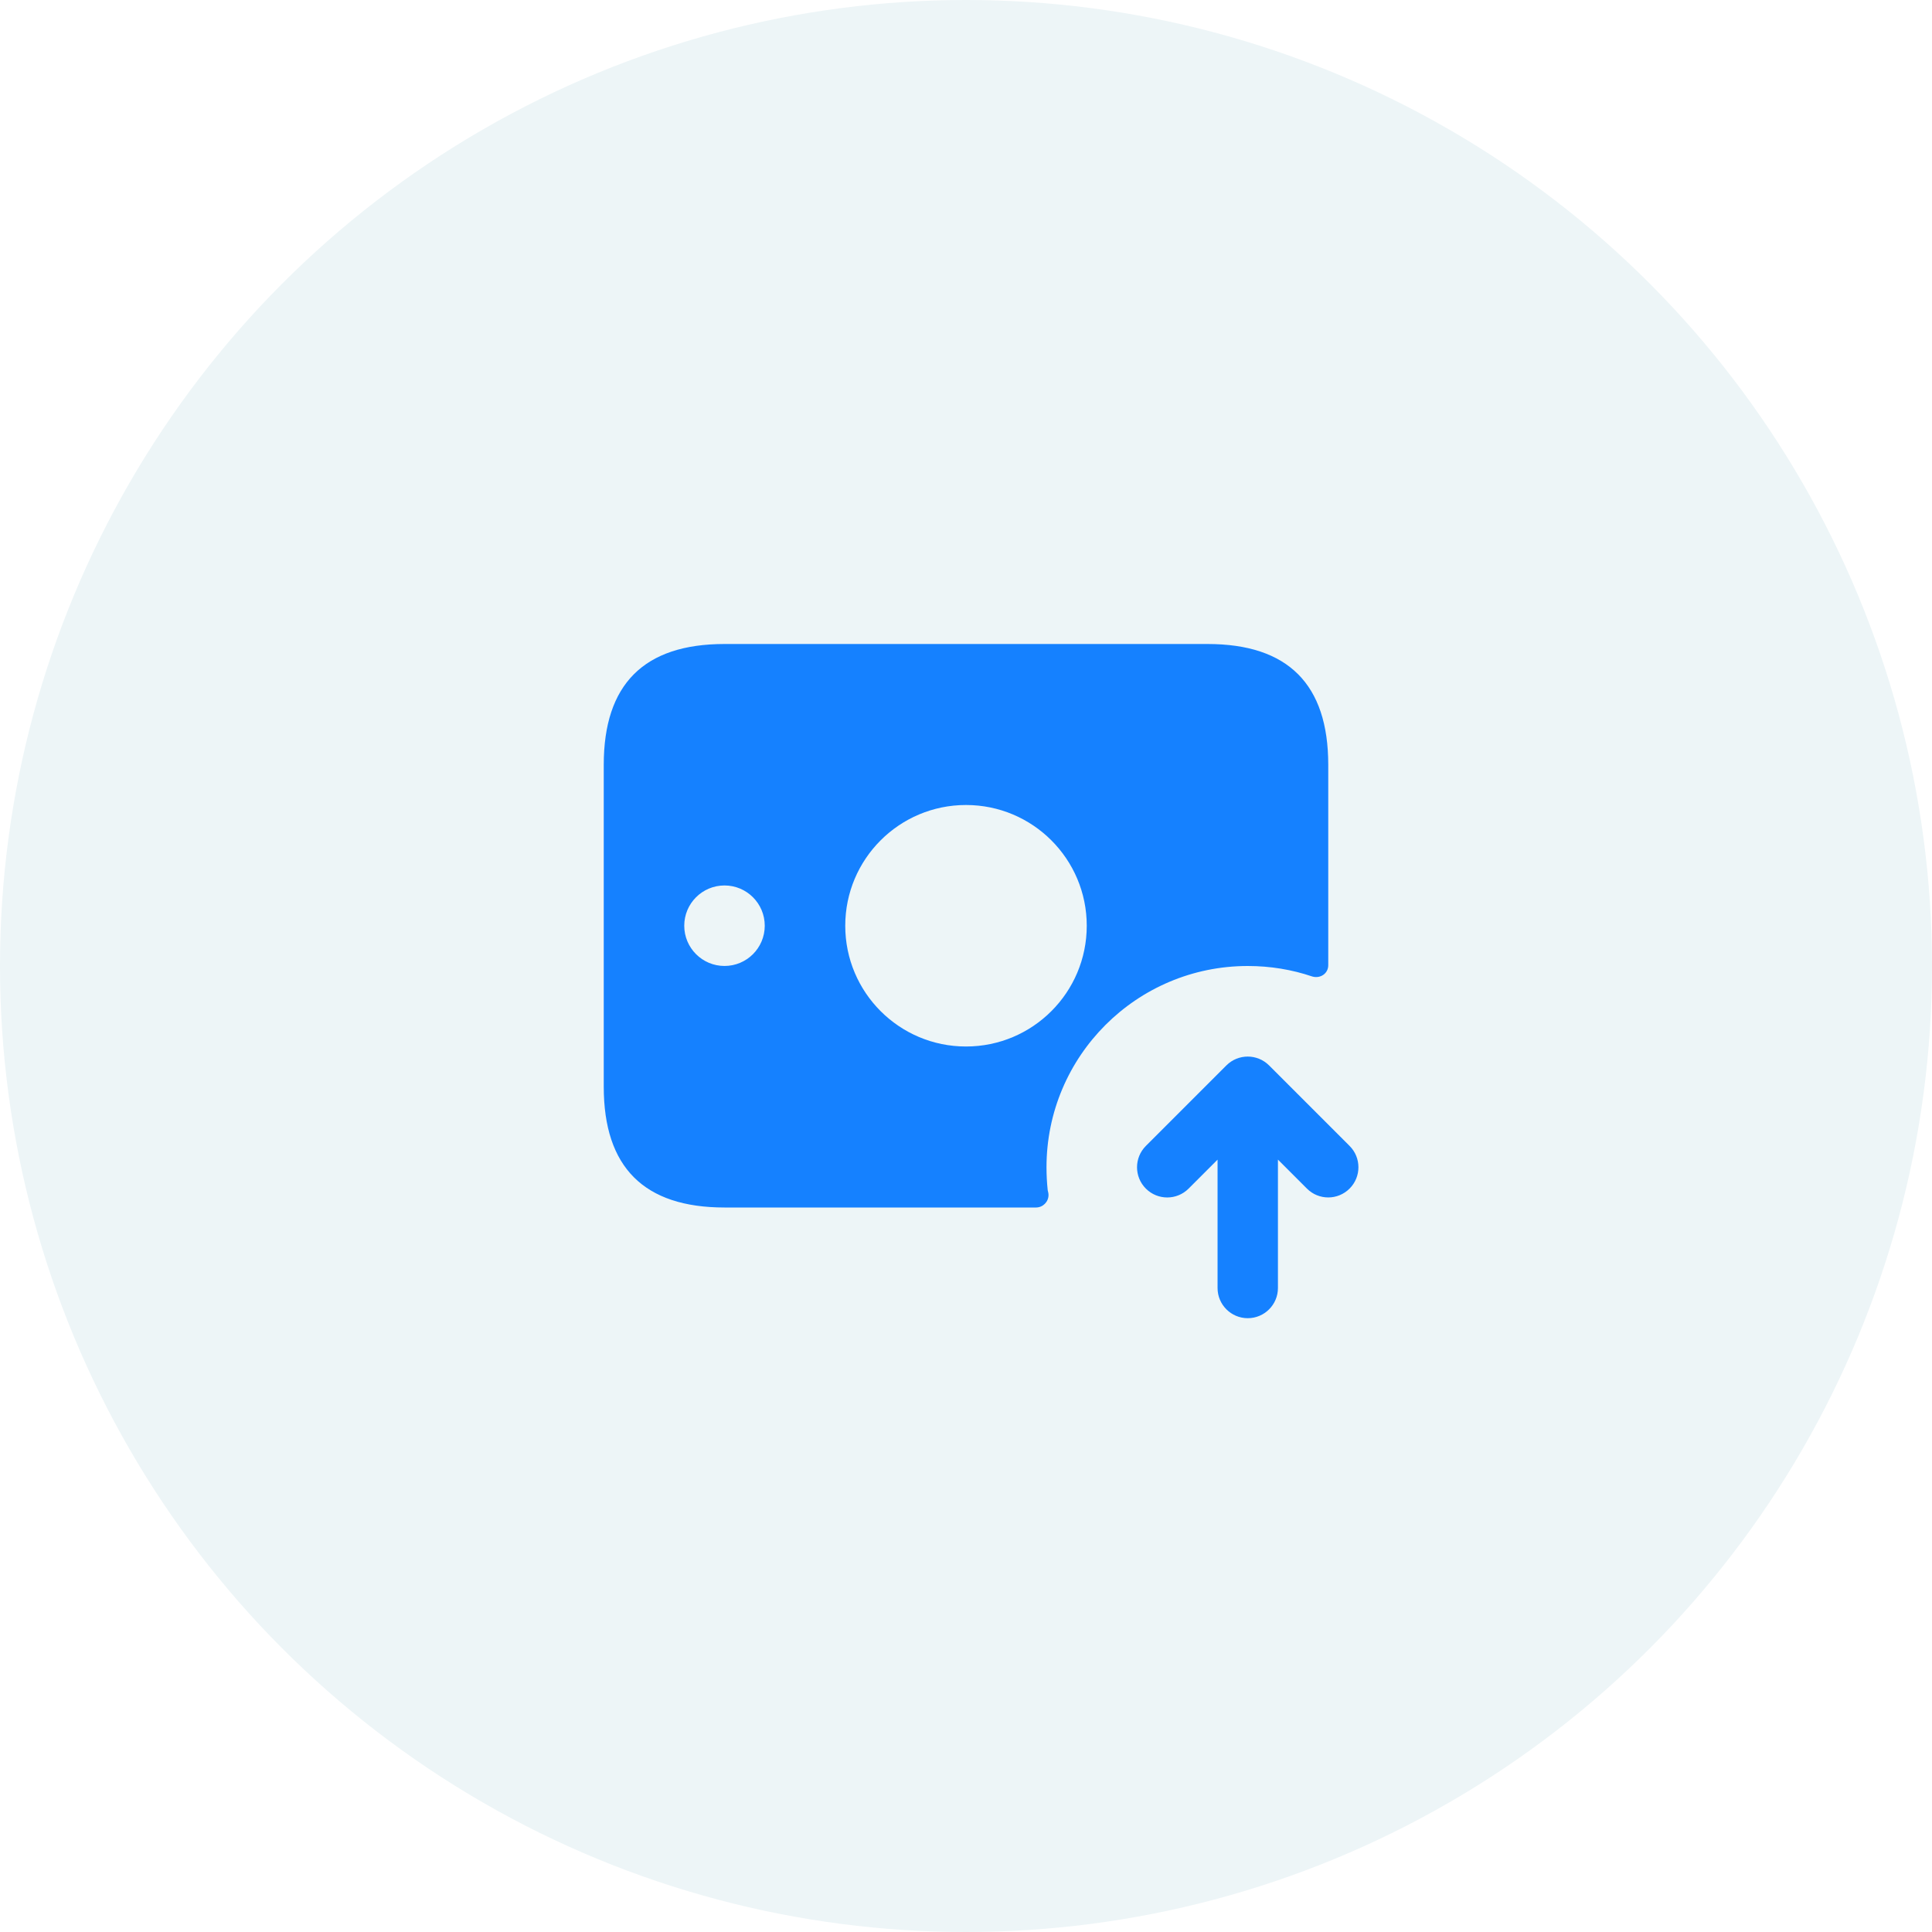 <svg width="48" height="48" viewBox="0 0 48 48" fill="none" xmlns="http://www.w3.org/2000/svg">
<g filter="url(#filter0_b_11293_5975)">
<circle cx="24" cy="24" r="24" fill="#EDF5F7"/>
</g>
<path d="M30 16H18C16 16 15 17 15 19V27C15 29 16 30 18 30H25.74C25.91 30 26.05 29.86 26.05 29.69C26.05 29.65 26.04 29.61 26.03 29.57C26.01 29.38 26 29.19 26 29C26 26.24 28.24 24 31 24C31.56 24 32.1 24.09 32.6 24.26C32.8 24.32 33 24.19 33 23.98V19C33 17 32 16 30 16ZM18 23.999C17.448 23.999 17 23.551 17 22.999C17 22.447 17.448 21.999 18 21.999C18.552 21.999 19 22.447 19 22.999C19 23.552 18.552 23.999 18 23.999ZM24 26C22.343 26 21 24.657 21 23C21 21.343 22.343 20 24 20C25.657 20 27 21.343 27 23C27 24.657 25.657 26 24 26ZM33.53 29.53C33.384 29.676 33.192 29.75 33 29.75C32.808 29.75 32.616 29.677 32.47 29.53L31.75 28.81V32C31.75 32.414 31.414 32.75 31 32.75C30.586 32.75 30.25 32.414 30.25 32V28.811L29.53 29.531C29.237 29.824 28.762 29.824 28.469 29.531C28.176 29.238 28.176 28.763 28.469 28.47L30.469 26.47C30.762 26.177 31.237 26.177 31.53 26.47L33.53 28.47C33.823 28.762 33.823 29.238 33.53 29.53Z" fill="#1581FF"/>
<defs>
<filter id="filter0_b_11293_5975" x="-20" y="-20" width="88" height="88" filterUnits="userSpaceOnUse" color-interpolation-filters="sRGB">
<feFlood flood-opacity="0" result="BackgroundImageFix"/>
<feGaussianBlur in="BackgroundImageFix" stdDeviation="10"/>
<feComposite in2="SourceAlpha" operator="in" result="effect1_backgroundBlur_11293_5975"/>
<feBlend mode="normal" in="SourceGraphic" in2="effect1_backgroundBlur_11293_5975" result="shape"/>
</filter>
</defs>
</svg>

